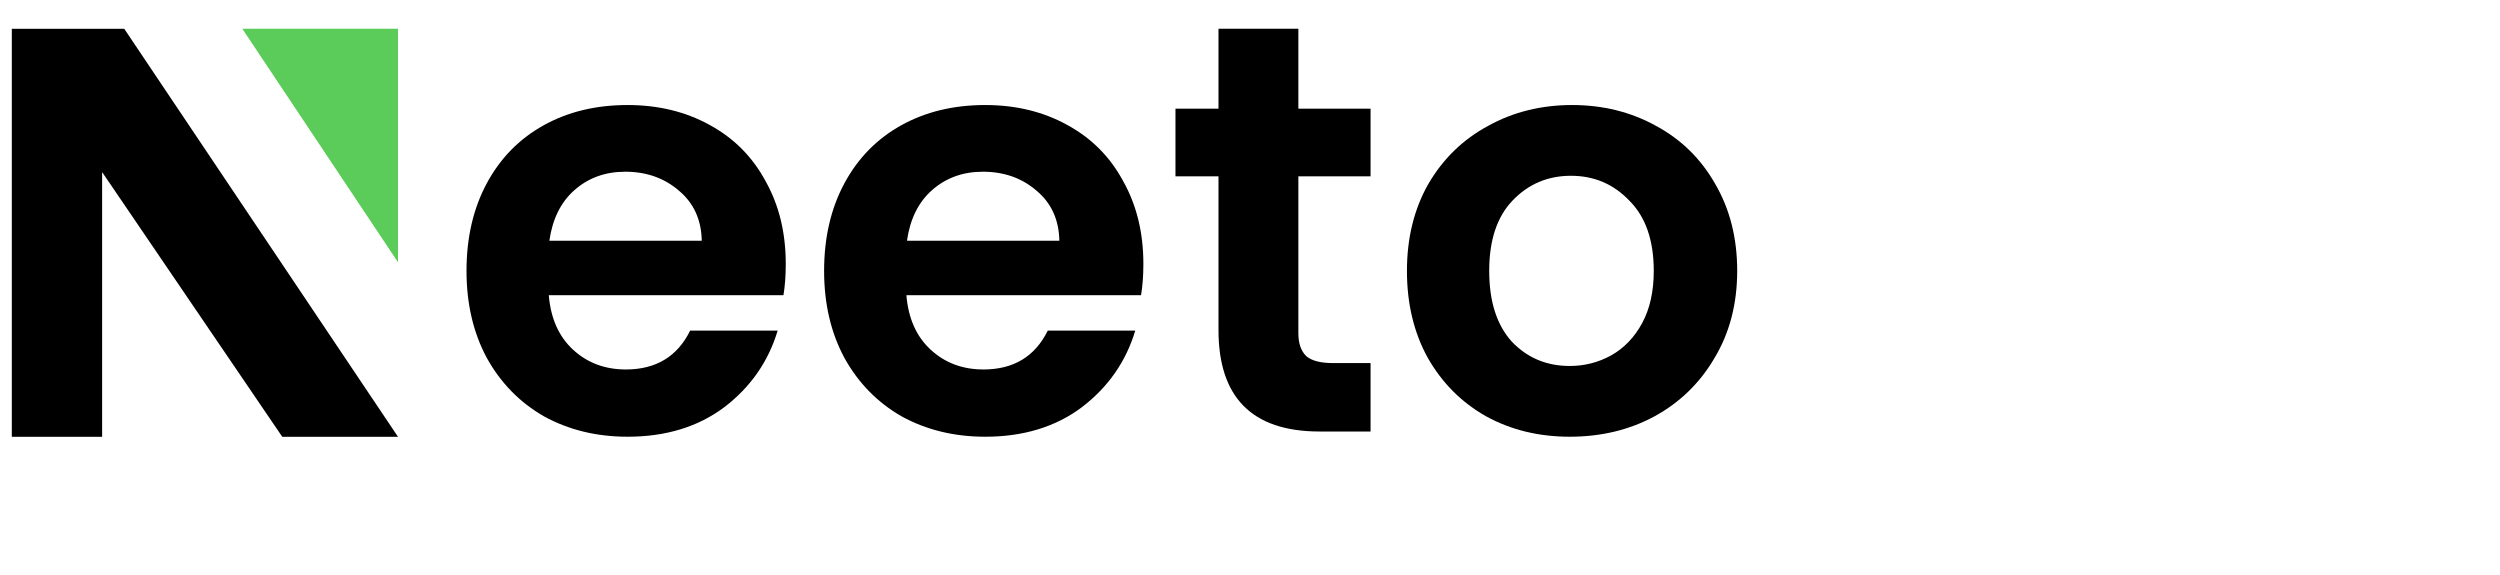 <svg width="174" height="40" viewBox="0 0 174 40" fill="none" xmlns="http://www.w3.org/2000/svg">
<path d="M54.689 18.369C54.689 19.176 54.636 19.903 54.528 20.548H38.196C38.33 22.163 38.895 23.427 39.889 24.342C40.884 25.257 42.107 25.715 43.559 25.715C45.656 25.715 47.148 24.813 48.035 23.01H54.125C53.479 25.163 52.243 26.939 50.415 28.338C48.586 29.71 46.342 30.396 43.68 30.396C41.529 30.396 39.593 29.925 37.873 28.984C36.179 28.015 34.848 26.656 33.88 24.907C32.94 23.158 32.469 21.14 32.469 18.853C32.469 16.539 32.94 14.508 33.88 12.759C34.821 11.01 36.139 9.665 37.833 8.723C39.526 7.781 41.475 7.31 43.68 7.31C45.804 7.31 47.699 7.768 49.366 8.683C51.06 9.597 52.364 10.902 53.278 12.598C54.219 14.266 54.689 16.19 54.689 18.369ZM48.842 16.755C48.815 15.302 48.291 14.145 47.269 13.284C46.247 12.396 44.997 11.952 43.519 11.952C42.121 11.952 40.938 12.382 39.97 13.243C39.029 14.077 38.451 15.248 38.236 16.755H48.842Z" fill="black"/>
<path d="M79.579 18.369C79.579 19.176 79.525 19.903 79.417 20.548H63.085C63.219 22.163 63.784 23.427 64.779 24.342C65.773 25.257 66.996 25.715 68.448 25.715C70.545 25.715 72.037 24.813 72.925 23.01H79.014C78.369 25.163 77.132 26.939 75.304 28.338C73.476 29.71 71.231 30.396 68.569 30.396C66.418 30.396 64.483 29.925 62.762 28.984C61.069 28.015 59.738 26.656 58.77 24.907C57.829 23.158 57.358 21.14 57.358 18.853C57.358 16.539 57.829 14.508 58.77 12.759C59.711 11.01 61.028 9.665 62.722 8.723C64.416 7.781 66.365 7.31 68.569 7.31C70.693 7.31 72.589 7.768 74.255 8.683C75.949 9.597 77.253 10.902 78.167 12.598C79.108 14.266 79.579 16.19 79.579 18.369ZM73.731 16.755C73.704 15.302 73.18 14.145 72.158 13.284C71.137 12.396 69.887 11.952 68.408 11.952C67.01 11.952 65.827 12.382 64.859 13.243C63.918 14.077 63.34 15.248 63.125 16.755H73.731Z" fill="black"/>
<path d="M90.366 12.272V23.185C90.366 23.939 90.565 24.436 90.915 24.786C91.291 25.109 91.909 25.27 92.77 25.27H95.391V30.033H91.842C87.084 30.033 84.807 27.599 84.807 22.971V12.272H81.813V7.564H84.807V2H90.366V7.564H95.391V12.272H90.366Z" fill="black"/>
<path d="M109.255 30.396C107.104 30.396 105.168 29.925 103.447 28.984C101.727 28.015 100.369 26.656 99.374 24.907C98.407 23.158 97.923 21.14 97.923 18.853C97.923 16.566 98.42 14.548 99.415 12.799C100.436 11.05 101.821 9.705 103.568 8.763C105.316 7.795 107.265 7.31 109.416 7.31C111.567 7.31 113.516 7.795 115.263 8.763C117.011 9.705 118.382 11.05 119.377 12.799C120.398 14.548 120.909 16.566 120.909 18.853C120.909 21.14 120.385 23.158 119.336 24.907C118.315 26.656 116.917 28.015 115.142 28.984C113.395 29.925 111.432 30.396 109.255 30.396ZM109.255 25.472C110.276 25.472 111.231 25.23 112.118 24.746C113.032 24.235 113.758 23.481 114.295 22.486C114.833 21.49 115.102 20.279 115.102 18.853C115.102 16.728 114.537 15.1 113.408 13.97C112.306 12.813 110.948 12.234 109.335 12.234C107.722 12.234 106.364 12.813 105.262 13.97C104.187 15.1 103.649 16.728 103.649 18.853C103.649 20.979 104.173 22.62 105.222 23.777C106.297 24.907 107.641 25.472 109.255 25.472Z" fill="black"/>
<path d="M27.702 2H16.863L27.702 18.257V2Z" fill="#5BCC5A"/>
<path d="M0.822 30.402L0.822 2.006H8.649L27.701 30.402H19.646L7.108 11.977V30.402H0.822Z" fill="black"/>
</svg>
